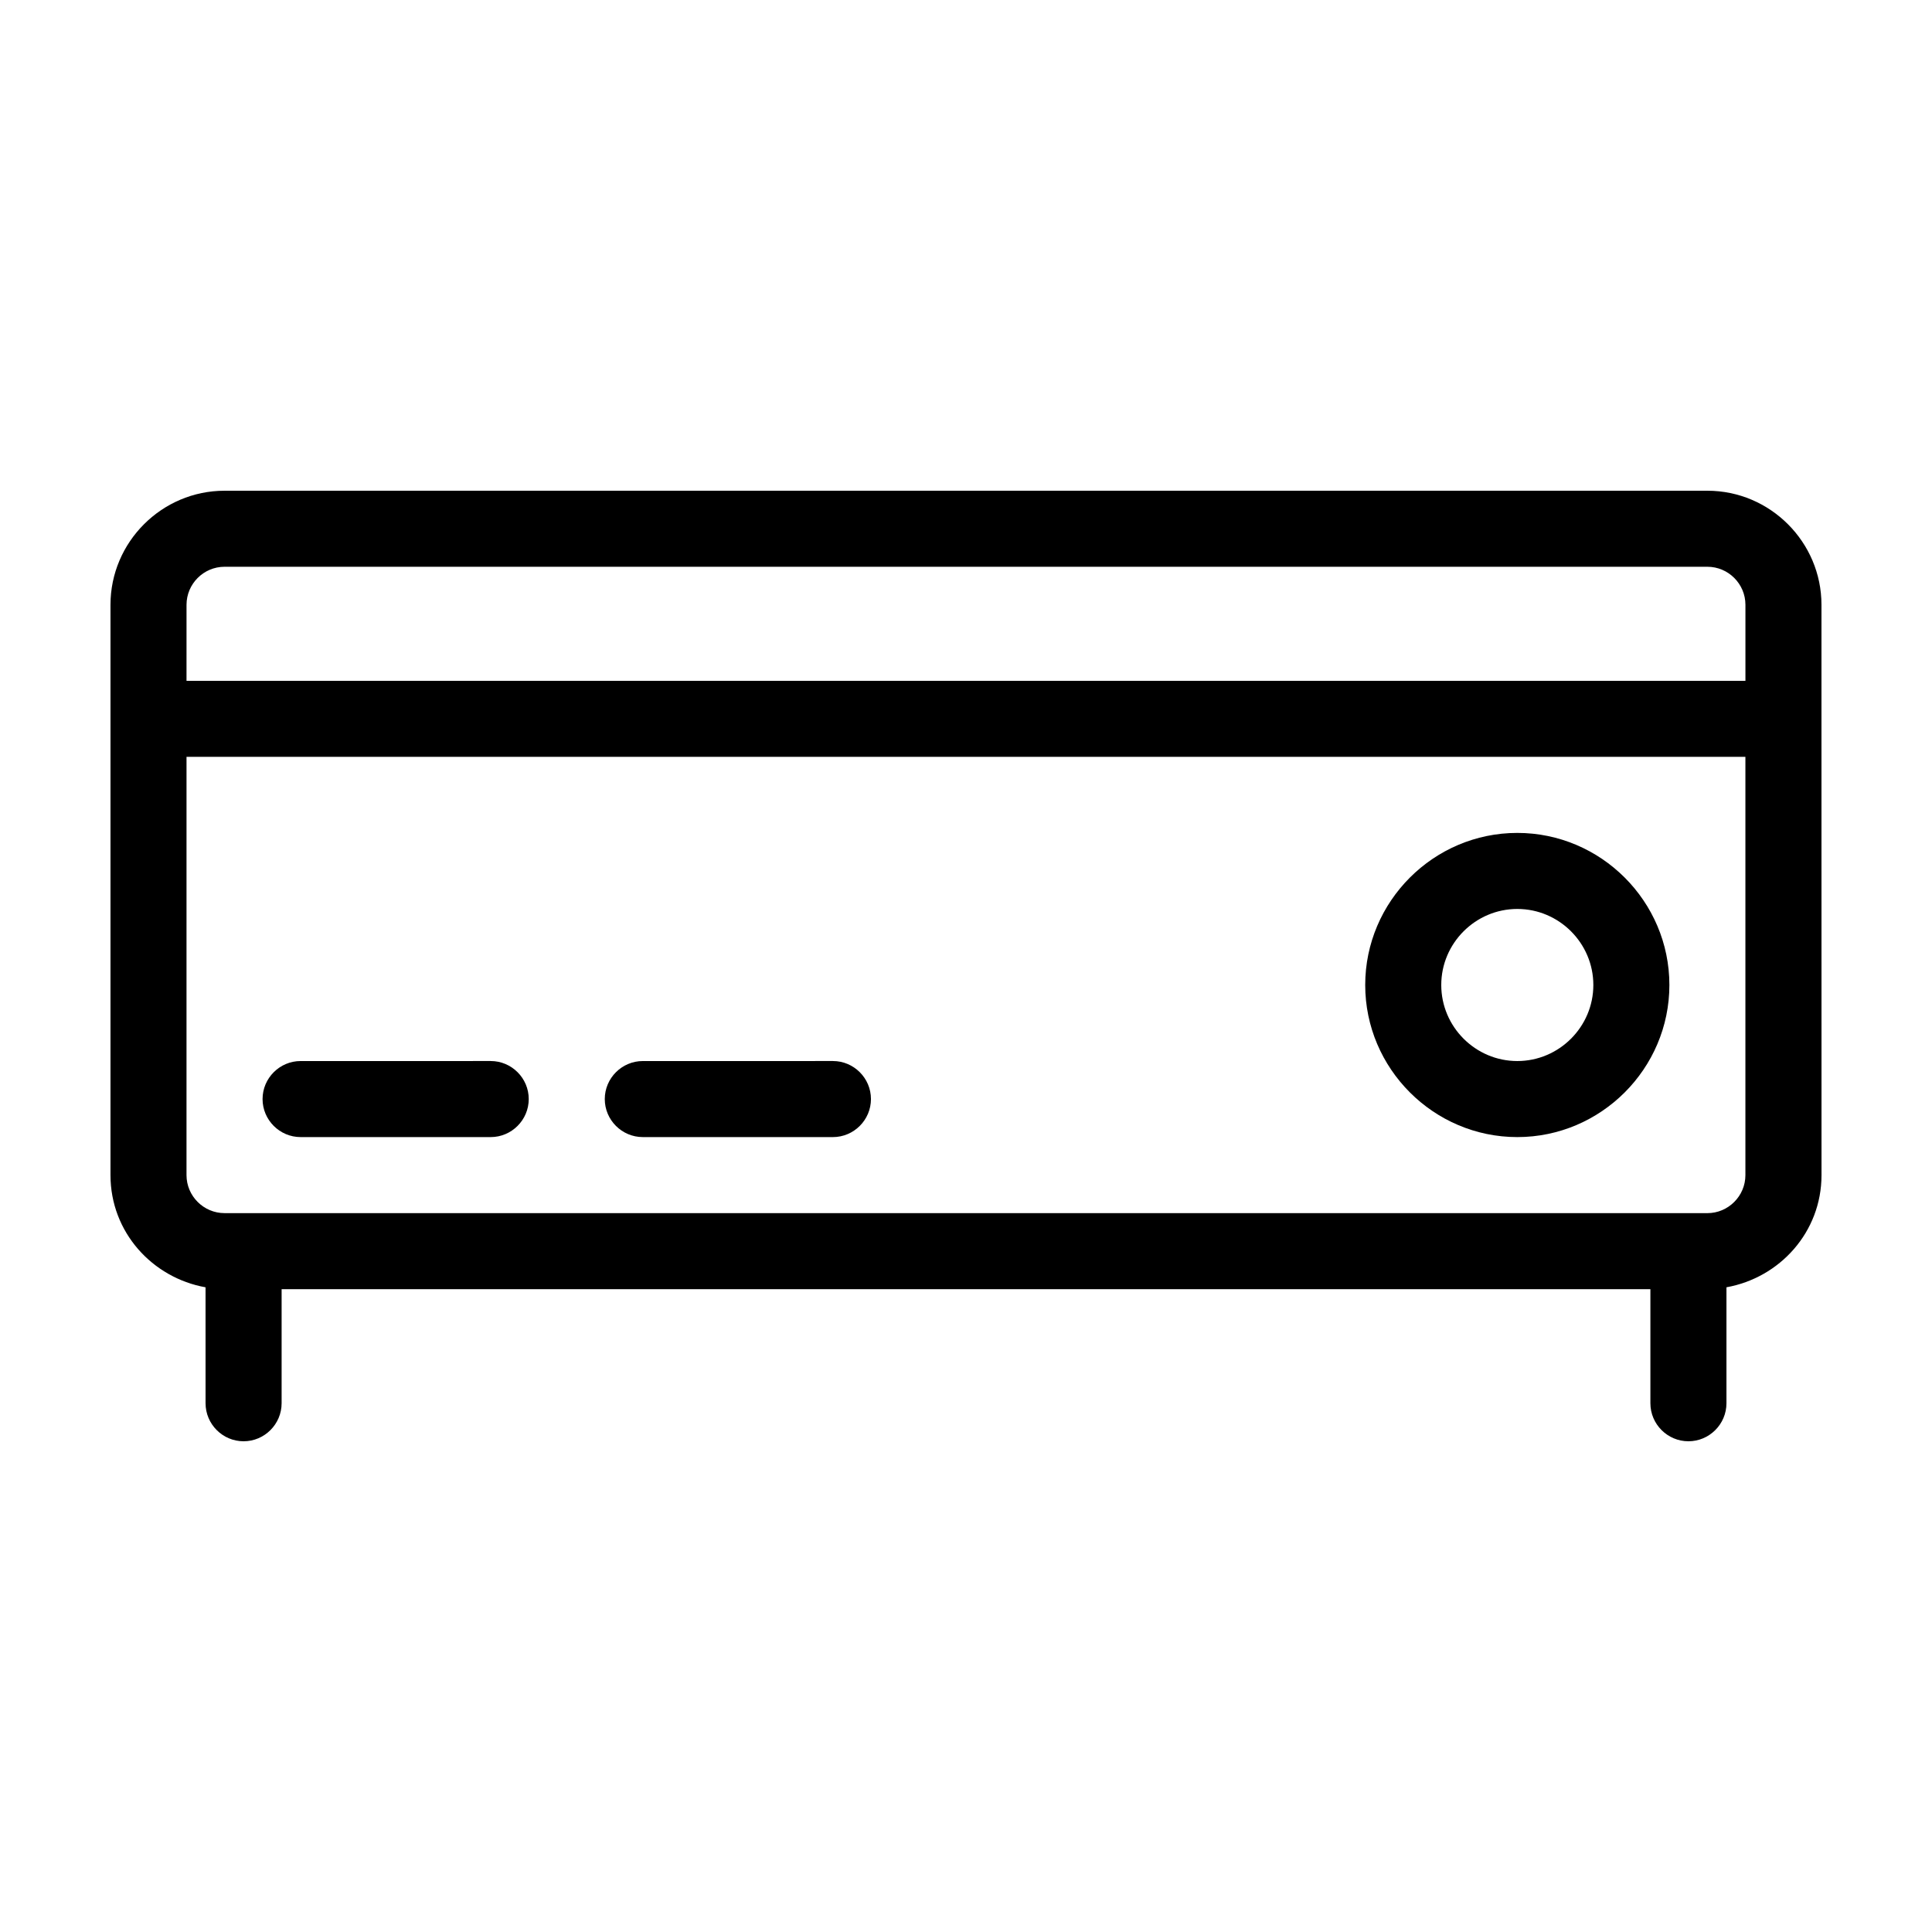 <?xml version="1.0" encoding="UTF-8"?>
<!-- Uploaded to: ICON Repo, www.svgrepo.com, Generator: ICON Repo Mixer Tools -->
<svg fill="#000000" width="800px" height="800px" version="1.1" viewBox="144 144 512 512" xmlns="http://www.w3.org/2000/svg">
 <g>
  <path d="m596.48 274.05h-392.97c-16.625 0-30.23 13.602-30.23 30.23v151.14c0 15.113 11.082 27.207 25.191 29.727l0.004 30.727c0 5.543 4.535 10.078 10.078 10.078 5.543 0 10.078-4.535 10.078-10.078v-30.23h362.74v30.23c0 5.543 4.535 10.078 10.078 10.078s10.078-4.535 10.078-10.078v-30.73c14.105-2.519 25.191-14.609 25.191-29.727l-0.012-120.91v-30.23c0-16.625-13.602-30.227-30.227-30.227zm-403.05 30.227c0-5.543 4.535-10.078 10.078-10.078h392.97c5.543 0 10.078 4.535 10.078 10.078v20.152h-413.13zm413.12 151.14c0 5.543-4.535 10.078-10.078 10.078h-5.039l-382.89-0.004h-5.039c-5.543 0-10.078-4.535-10.078-10.078l0.004-110.84h413.12z"/>
  <path d="m546.1 445.34c22.168 0 40.305-18.137 40.305-40.305 0-22.168-18.137-40.305-40.305-40.305-22.168 0-40.305 18.137-40.305 40.305 0 22.168 18.141 40.305 40.305 40.305zm0-60.457c11.082 0 20.152 9.07 20.152 20.152 0 11.082-9.07 20.152-20.152 20.152-11.082 0-20.152-9.07-20.152-20.152 0-11.082 9.07-20.152 20.152-20.152z"/>
  <path d="m223.66 445.34h50.383c5.543 0 10.078-4.535 10.078-10.078s-4.535-10.078-10.078-10.078l-50.383 0.004c-5.543 0-10.078 4.535-10.078 10.078 0.004 5.543 4.539 10.074 10.078 10.074z"/>
  <path d="m314.35 445.34h50.383c5.543 0 10.078-4.535 10.078-10.078s-4.535-10.078-10.078-10.078l-50.383 0.004c-5.543 0-10.078 4.535-10.078 10.078s4.535 10.074 10.078 10.074z"/>
 </g>
</svg>
